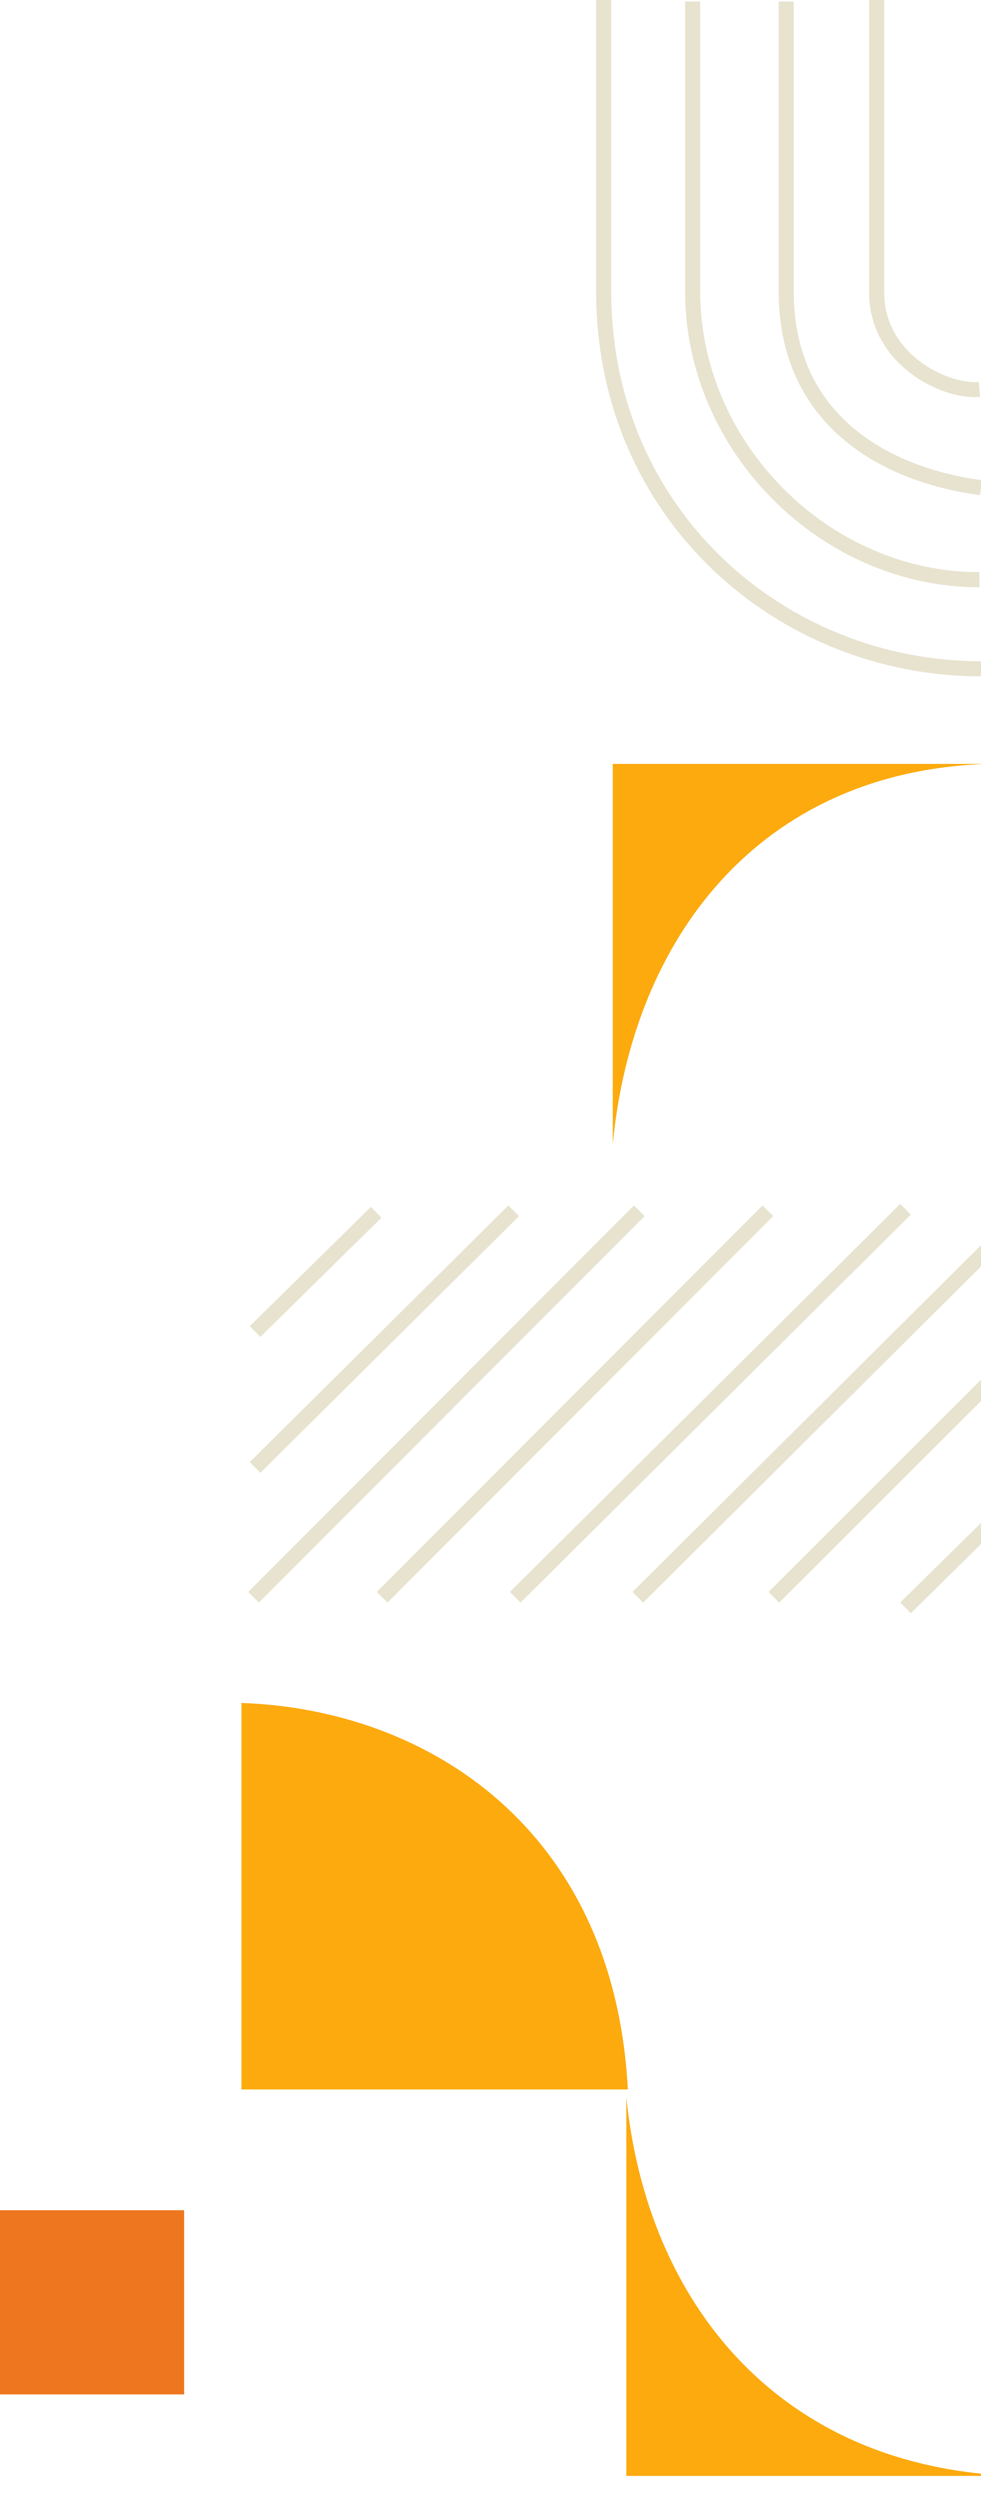 <svg width="325" height="828" viewBox="0 0 325 828" fill="none" xmlns="http://www.w3.org/2000/svg">
<path d="M324.488 129.001C312.253 129.896 290.443 118.5 290.443 97.001L290.443 0.001" stroke="#E7E3CF" stroke-width="5"/>
<path d="M325 161.5C294.385 157.488 260.467 140 260.467 96.5L260.467 0.5" stroke="#E7E3CF" stroke-width="5"/>
<path d="M324.488 192C273.166 192 229.467 148 229.467 96.5L229.467 0.5" stroke="#E7E3CF" stroke-width="5"/>
<path d="M325 221.5C258.943 221.5 200 170.5 200 96.5L200 5.46392e-06" stroke="#E7E3CF" stroke-width="5"/>
<path d="M256.381 529L339.499 446" stroke="#E7E3CF" stroke-width="5"/>
<path d="M84.496 441L124.619 401.5" stroke="#E7E3CF" stroke-width="5"/>
<path d="M300 532.5L340.123 493" stroke="#E7E3CF" stroke-width="5"/>
<path d="M211.304 529L340.499 400.5" stroke="#E7E3CF" stroke-width="5"/>
<path d="M84.495 486L170.19 401" stroke="#E7E3CF" stroke-width="5"/>
<path d="M170.686 529L299.999 400.5" stroke="#E7E3CF" stroke-width="5"/>
<path d="M126.601 529L254.401 401" stroke="#E7E3CF" stroke-width="5"/>
<path d="M83.999 529L211.798 401" stroke="#E7E3CF" stroke-width="5"/>
<path d="M207.5 820V694.5C214.273 762.475 258 817.5 336.5 820H207.5Z" fill="#FCAA0D"/>
<path d="M203 253L203 379C209.511 310.754 251.543 255.51 327 253L203 253Z" fill="#FCAA0D"/>
<path d="M80 692V564C141.979 566.153 203.5 606 208 692H80Z" fill="#FCAA0D"/>
<rect y="732" width="61" height="61" fill="#EE761E"/>
</svg>

